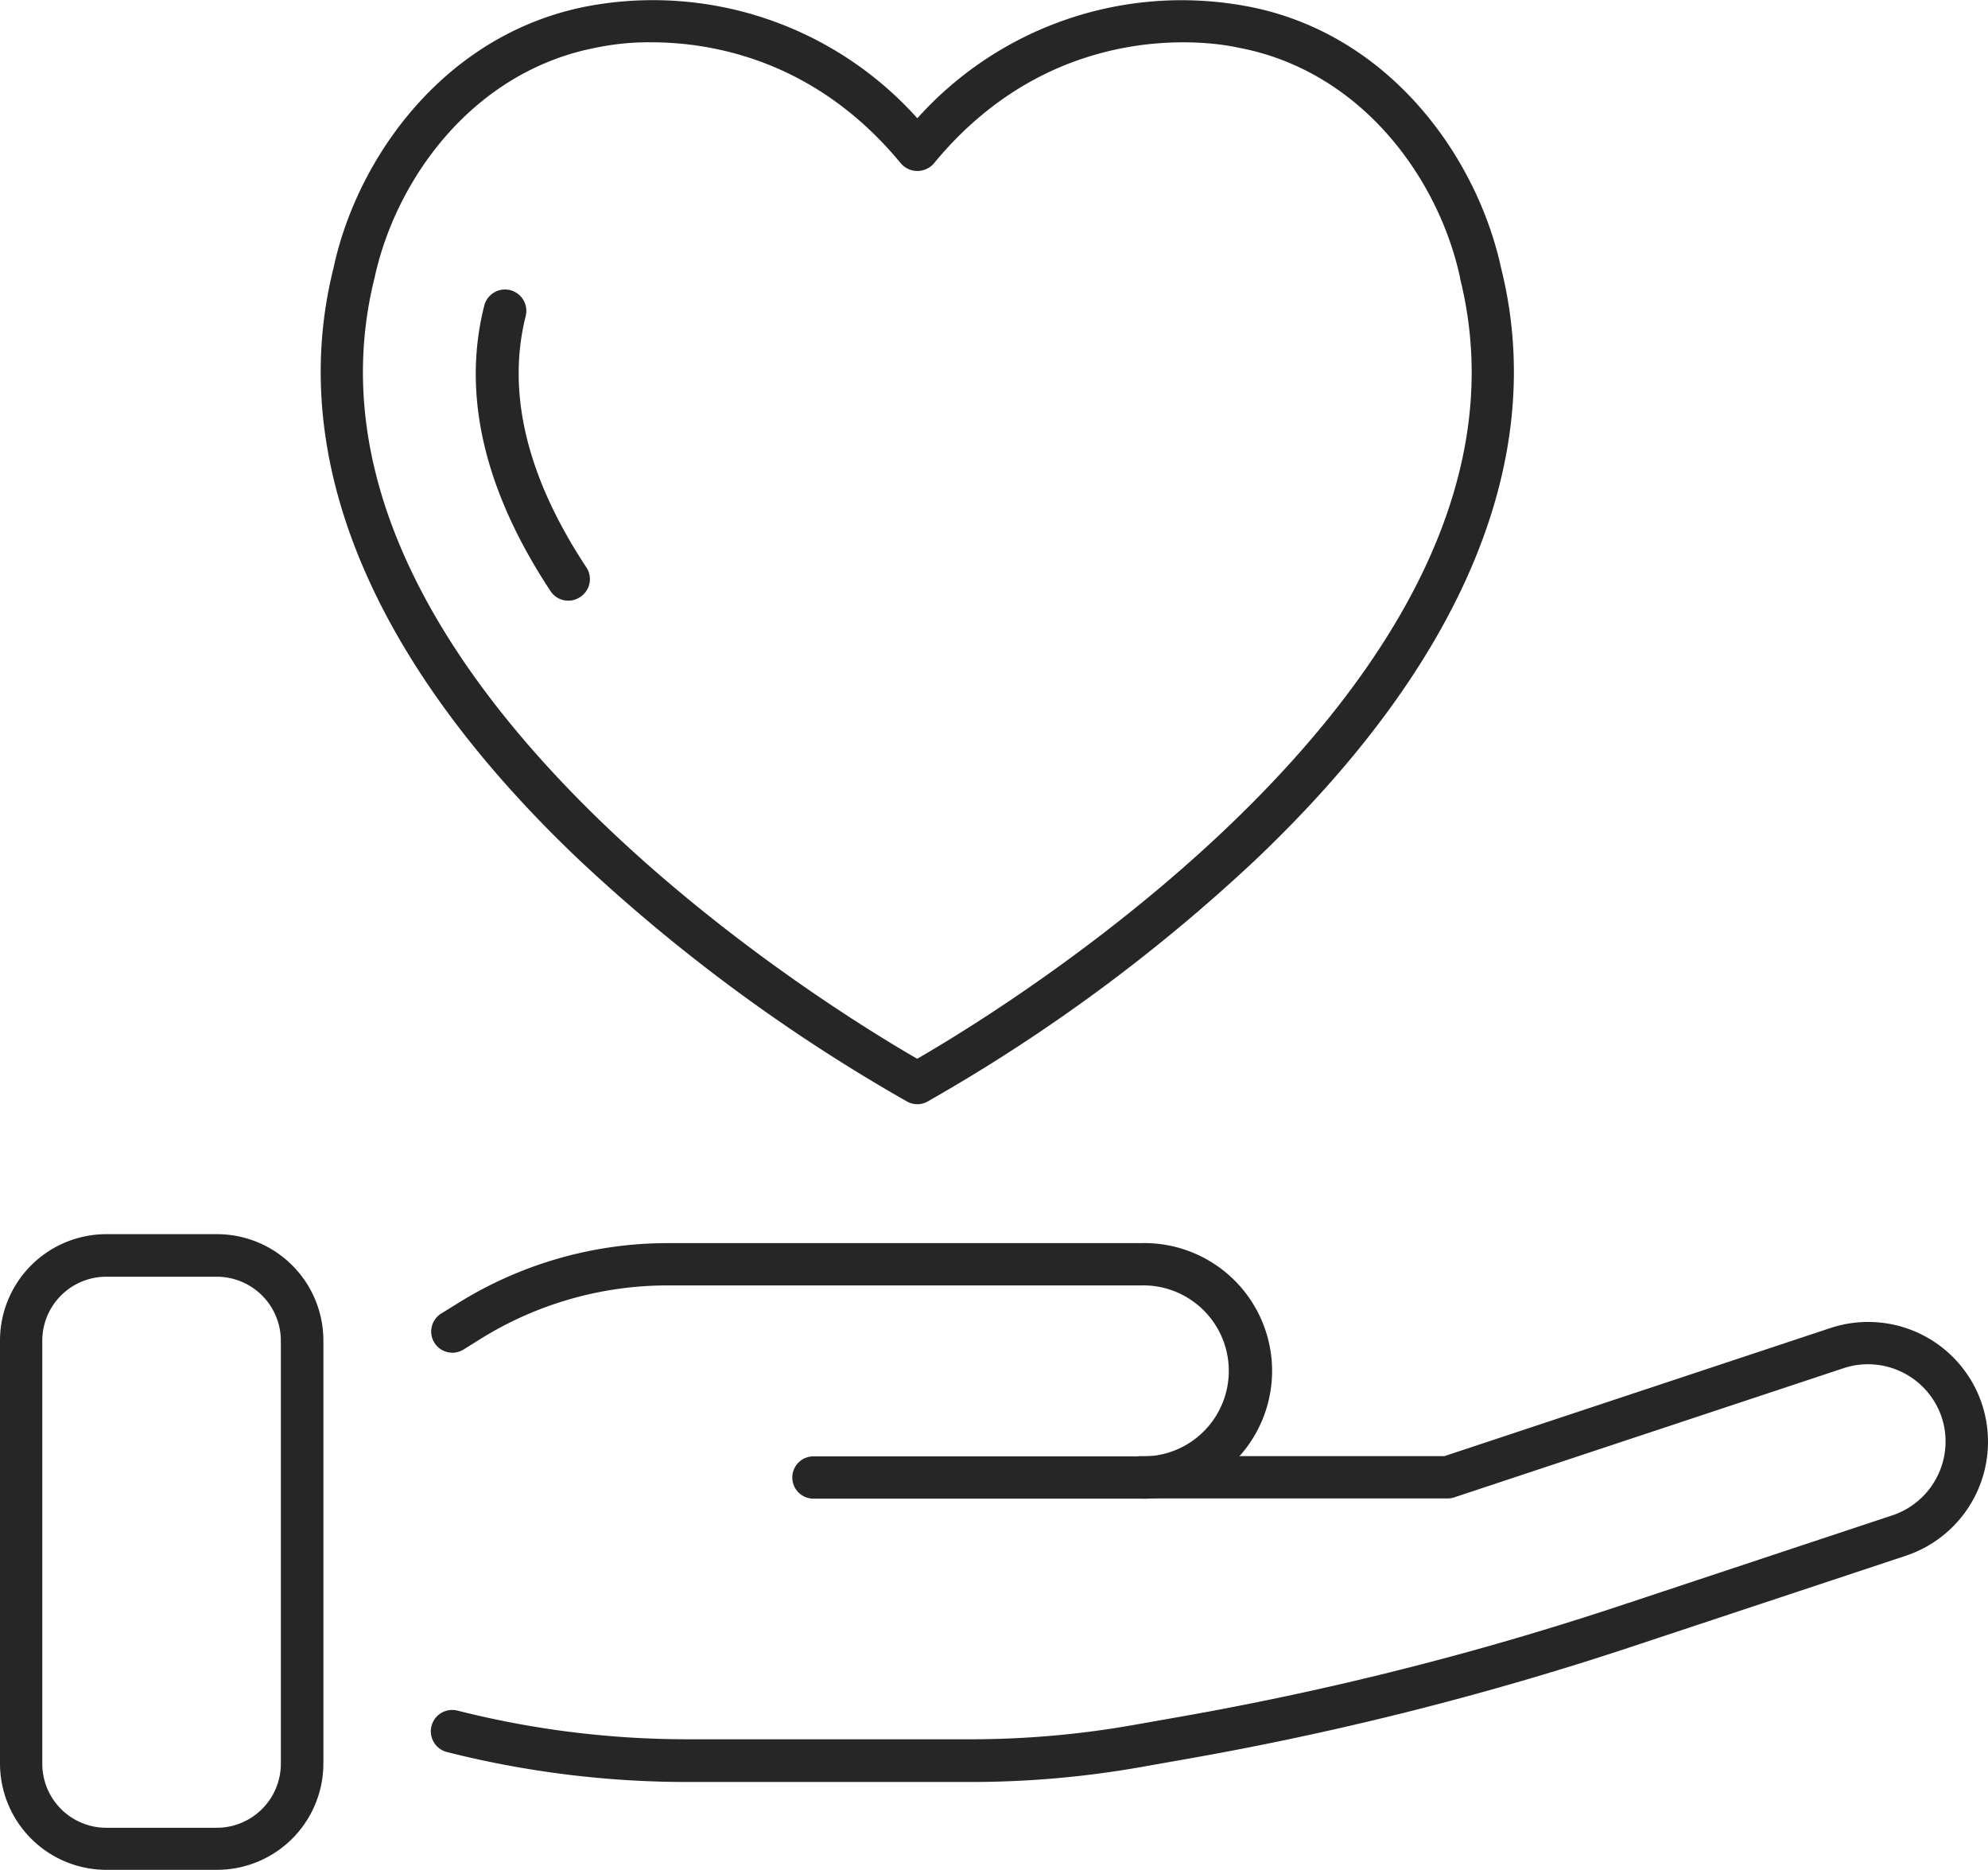<svg xmlns="http://www.w3.org/2000/svg" viewBox="0 0 239.75 225.44"><defs><style>.cls-1{fill:#262626;}</style></defs><g id="Layer_2" data-name="Layer 2"><g id="&#xEB;&#xCE;&#xD3;&#xC8;_1" data-name="&#xEB;&#xCE;&#xD3;&#xC8; 1"><path class="cls-1" d="M117.08,214.85H82.91a118.29,118.29,0,0,1-29-3.61,2.55,2.55,0,0,1,1.25-5,113,113,0,0,0,27.73,3.46h34.17a112.74,112.74,0,0,0,19.51-1.7l6.06-1.07a374.76,374.76,0,0,0,52.44-13.23l33.15-11a9.38,9.38,0,0,0,6.41-8.9,9.16,9.16,0,0,0-.44-2.84,9.37,9.37,0,0,0-11.86-6l-46.94,15.57a2.44,2.44,0,0,1-.8.13H137.56a2.55,2.55,0,1,1,0-5.1H174.2l46.54-15.44a14.46,14.46,0,0,1,18.33,9.32,14.49,14.49,0,0,1-9.22,18.13l-33.16,11A379,379,0,0,1,143.54,212l-6.06,1.07A118.08,118.08,0,0,1,117.08,214.85Z"></path><path class="cls-1" d="M137.56,180.69H98.1a2.55,2.55,0,1,1,0-5.1h39.46a10.31,10.31,0,1,0,0-20.61H80.46A42.68,42.68,0,0,0,58,161.4l-2.1,1.31a2.55,2.55,0,1,1-2.69-4.34l2.1-1.3a47.81,47.81,0,0,1,25.2-7.19h57.1a15.41,15.41,0,1,1,0,30.81Z"></path><path class="cls-1" d="M26.15,225.44H12.82A12.83,12.83,0,0,1,0,212.62v-51a12.83,12.83,0,0,1,12.82-12.82H26.15A12.83,12.83,0,0,1,39,161.65v51A12.83,12.83,0,0,1,26.15,225.44ZM12.82,153.93a7.72,7.72,0,0,0-7.72,7.72v51a7.72,7.72,0,0,0,7.72,7.72H26.15a7.73,7.73,0,0,0,7.72-7.72v-51a7.73,7.73,0,0,0-7.72-7.72Z"></path><path class="cls-1" d="M110.63,133.13a2.52,2.52,0,0,1-1.22-.31A207.65,207.65,0,0,1,69.87,103.7C44.75,79.86,34.5,55.18,40.22,32.32,43.08,18.92,53.77,3.88,71.14.7a42.81,42.81,0,0,1,39.49,13.56A42.81,42.81,0,0,1,150.24.73c17.22,3.15,27.9,18.15,30.8,31.63,5.7,22.85-4.56,47.51-29.66,71.34a207.65,207.65,0,0,1-39.54,29.12A2.51,2.51,0,0,1,110.63,133.13ZM78.54,5.1a31,31,0,0,0-6.36.59c-15.17,2.78-24.46,16-27,27.78-11.93,47.64,55.46,88.45,65.43,94.18,10-5.74,77.36-46.56,65.47-94.09a.29.29,0,0,1,0-.09c-2.54-11.83-11.83-25-26.88-27.75-1-.23-21.27-4.65-36.59,14a2.63,2.63,0,0,1-3.95,0C98.41,7.26,85.93,5.1,78.54,5.1Z"></path><path class="cls-1" d="M68.53,72.42a2.55,2.55,0,0,1-2.13-1.14c-8-12.12-10.72-23.7-8-34.42a2.55,2.55,0,0,1,5,1.24c-2.33,9.27.15,19.49,7.35,30.36A2.57,2.57,0,0,1,69.94,72,2.52,2.52,0,0,1,68.53,72.42Z"></path></g></g></svg>